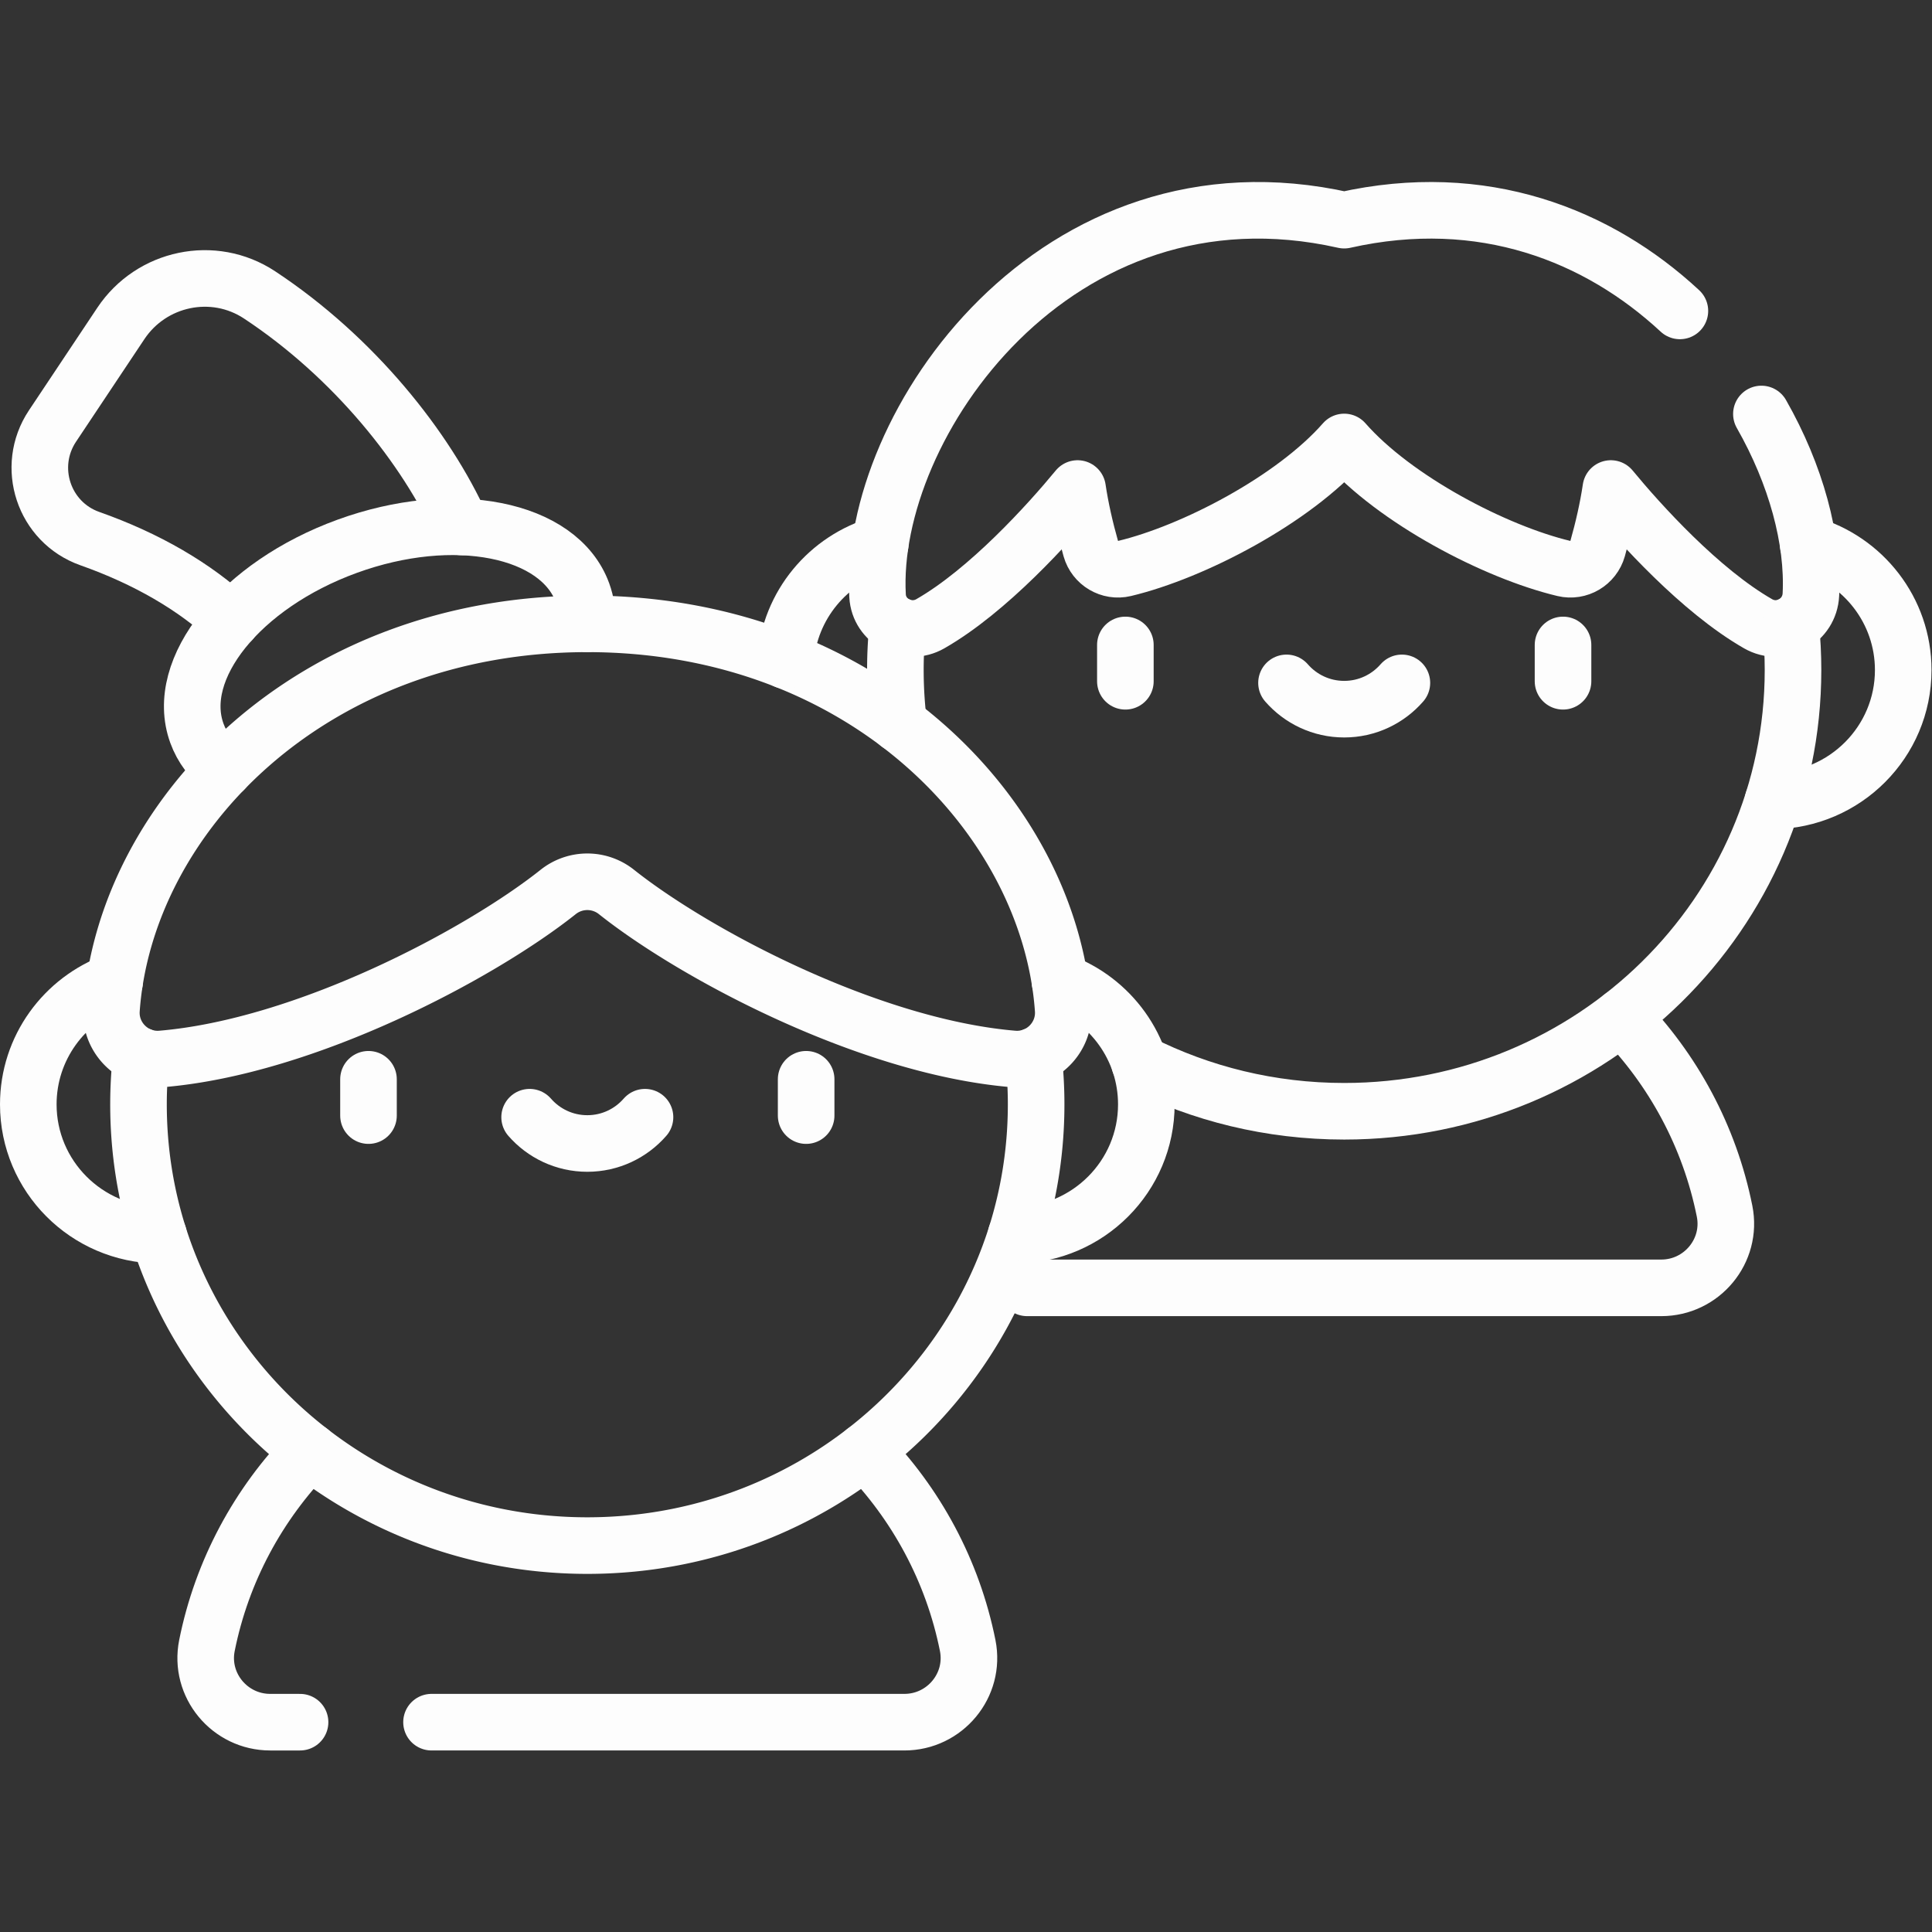 <?xml version="1.0" encoding="UTF-8"?>
<svg xmlns="http://www.w3.org/2000/svg" xmlns:xlink="http://www.w3.org/1999/xlink" version="1.1" width="512" height="512" x="0" y="0" viewBox="0 0 682.667 682.667" style="enable-background:new 0 0 512 512" xml:space="preserve">
  <rect x="0" y="0" width="682.667" height="682.667" fill="#333333" stroke="none"/>
  <g>
    <defs>
      <clipPath id="a">
        <path d="M0 512h512V0H0Z" fill="#fdfdfd" opacity="1" data-original="#000000"></path>
      </clipPath>
    </defs>
    <g clip-path="url(#a)" transform="matrix(1.333 0 0 -1.333 0 682.667)">
      <path d="M0 0c-21.576 20.025-52.188 32.332-88.983 24.056-76.434 17.191-126.188-54.433-123.696-99.562.38-6.883 7.997-10.849 13.98-7.425 15.317 8.767 31.437 26.619 39.036 35.85.768-5.228 2.053-10.796 3.509-15.937 1.092-3.853 5.029-6.19 8.925-5.259 18.187 4.344 44.791 18.189 58.246 33.536 13.455-15.347 40.057-29.192 58.246-33.536 3.894-.931 7.832 1.406 8.924 5.259 1.456 5.141 2.74 10.709 3.508 15.937 7.598-9.23 23.716-27.079 39.033-35.847 6.096-3.491 13.649.708 13.999 7.726.725 14.528-3.93 31.76-13.12 47.881" style="stroke-width:15;stroke-linecap:round;stroke-linejoin:round;stroke-miterlimit:10;stroke-dasharray:none;stroke-opacity:1" transform="translate(445.3 429.713)" fill="none" stroke="#fdfdfd" stroke-width="15" stroke-linecap="round" stroke-linejoin="round" stroke-miterlimit="10" stroke-dasharray="none" stroke-opacity="" data-original="#000000" opacity="1"></path>
      <path d="M0 0c73.476 0 122.517-51.242 126.136-102.228.531-7.481-5.784-13.734-13.258-13.104-38.252 3.225-84.373 27.741-105.151 44.258a12.397 12.397 0 0 1-15.453 0c-20.778-16.517-66.9-41.033-105.152-44.258-7.474-.63-13.789 5.623-13.258 13.104C-122.516-51.242-73.475 0 0 0Z" style="stroke-width:15;stroke-linecap:round;stroke-linejoin:round;stroke-miterlimit:10;stroke-dasharray:none;stroke-opacity:1" transform="translate(155.684 346.762)" fill="none" stroke="#fdfdfd" stroke-width="15" stroke-linecap="round" stroke-linejoin="round" stroke-miterlimit="10" stroke-dasharray="none" stroke-opacity="" data-original="#000000" opacity="1"></path>
      <path d="M0 0a116.093 116.093 0 0 1-.714-12.812c0-64.592 53.265-116.955 118.971-116.955S237.228-77.404 237.228-12.812c0 4.331-.247 8.604-.713 12.812" style="stroke-width:15;stroke-linecap:round;stroke-linejoin:round;stroke-miterlimit:10;stroke-dasharray:none;stroke-opacity:1" transform="translate(37.427 232.195)" fill="none" stroke="#fdfdfd" stroke-width="15" stroke-linecap="round" stroke-linejoin="round" stroke-miterlimit="10" stroke-dasharray="none" stroke-opacity="" data-original="#000000" opacity="1"></path>
      <path d="M0 0v-9.628" style="stroke-width:15;stroke-linecap:round;stroke-linejoin:round;stroke-miterlimit:10;stroke-dasharray:none;stroke-opacity:1" transform="translate(97.678 226.038)" fill="none" stroke="#fdfdfd" stroke-width="15" stroke-linecap="round" stroke-linejoin="round" stroke-miterlimit="10" stroke-dasharray="none" stroke-opacity="" data-original="#000000" opacity="1"></path>
      <path d="M0 0v-9.628" style="stroke-width:15;stroke-linecap:round;stroke-linejoin:round;stroke-miterlimit:10;stroke-dasharray:none;stroke-opacity:1" transform="translate(213.69 226.038)" fill="none" stroke="#fdfdfd" stroke-width="15" stroke-linecap="round" stroke-linejoin="round" stroke-miterlimit="10" stroke-dasharray="none" stroke-opacity="" data-original="#000000" opacity="1"></path>
      <path d="M0 0c3.719-4.267 9.188-6.967 15.293-6.967 6.104 0 11.574 2.7 15.293 6.967" style="stroke-width:15;stroke-linecap:round;stroke-linejoin:round;stroke-miterlimit:10;stroke-dasharray:none;stroke-opacity:1" transform="translate(140.39 215.983)" fill="none" stroke="#fdfdfd" stroke-width="15" stroke-linecap="round" stroke-linejoin="round" stroke-miterlimit="10" stroke-dasharray="none" stroke-opacity="" data-original="#000000" opacity="1"></path>
      <path d="M0 0c.131 2.812-.252 5.565-1.21 8.197-6.227 17.106-34.16 22.643-62.393 12.367-28.231-10.275-46.071-32.472-39.844-49.578 1.389-3.82 3.869-7.059 7.187-9.678" style="stroke-width:15;stroke-linecap:round;stroke-linejoin:round;stroke-miterlimit:10;stroke-dasharray:none;stroke-opacity:1" transform="translate(155.644 346.762)" fill="none" stroke="#fdfdfd" stroke-width="15" stroke-linecap="round" stroke-linejoin="round" stroke-miterlimit="10" stroke-dasharray="none" stroke-opacity="" data-original="#000000" opacity="1"></path>
      <path d="M0 0c-9.402 20.928-28.598 45.021-53.612 61.526-12.204 8.052-28.651 4.582-36.759-7.585l-18.116-27.184c-7.199-10.8-2.335-25.521 9.902-29.845 15.022-5.307 27.781-12.686 37.514-21.784" style="stroke-width:15;stroke-linecap:round;stroke-linejoin:round;stroke-miterlimit:10;stroke-dasharray:none;stroke-opacity:1" transform="translate(122.4 372.442)" fill="none" stroke="#fdfdfd" stroke-width="15" stroke-linecap="round" stroke-linejoin="round" stroke-miterlimit="10" stroke-dasharray="none" stroke-opacity="" data-original="#000000" opacity="1"></path>
      <path d="M0 0c-13.362-4.868-22.898-17.621-22.898-32.586 0-19.035 15.426-34.482 34.533-34.687" style="stroke-width:15;stroke-linecap:round;stroke-linejoin:round;stroke-miterlimit:10;stroke-dasharray:none;stroke-opacity:1" transform="translate(30.398 251.97)" fill="none" stroke="#fdfdfd" stroke-width="15" stroke-linecap="round" stroke-linejoin="round" stroke-miterlimit="10" stroke-dasharray="none" stroke-opacity="" data-original="#000000" opacity="1"></path>
      <path d="M0 0c13.363-4.868 22.898-17.621 22.898-32.586 0-19.035-15.426-34.482-34.533-34.687" style="stroke-width:15;stroke-linecap:round;stroke-linejoin:round;stroke-miterlimit:10;stroke-dasharray:none;stroke-opacity:1" transform="translate(280.969 251.97)" fill="none" stroke="#fdfdfd" stroke-width="15" stroke-linecap="round" stroke-linejoin="round" stroke-miterlimit="10" stroke-dasharray="none" stroke-opacity="" data-original="#000000" opacity="1"></path>
      <path d="M0 0h125.351c10.732 0 18.883 9.797 16.775 20.32-3.976 19.834-13.673 37.59-27.274 51.516" style="stroke-width:15;stroke-linecap:round;stroke-linejoin:round;stroke-miterlimit:10;stroke-dasharray:none;stroke-opacity:1" transform="translate(114.387 55.62)" fill="none" stroke="#fdfdfd" stroke-width="15" stroke-linecap="round" stroke-linejoin="round" stroke-miterlimit="10" stroke-dasharray="none" stroke-opacity="" data-original="#000000" opacity="1"></path>
      <path d="M0 0c-13.603-13.926-23.3-31.682-27.275-51.516-2.109-10.523 6.043-20.32 16.775-20.32h7.908" style="stroke-width:15;stroke-linecap:round;stroke-linejoin:round;stroke-miterlimit:10;stroke-dasharray:none;stroke-opacity:1" transform="translate(82.13 127.455)" fill="none" stroke="#fdfdfd" stroke-width="15" stroke-linecap="round" stroke-linejoin="round" stroke-miterlimit="10" stroke-dasharray="none" stroke-opacity="" data-original="#000000" opacity="1"></path>
      <path d="M0 0h168.107c10.733 0 18.884 9.797 16.775 20.32-3.975 19.834-13.672 37.59-27.275 51.515" style="stroke-width:15;stroke-linecap:round;stroke-linejoin:round;stroke-miterlimit:10;stroke-dasharray:none;stroke-opacity:1" transform="translate(272.263 170.749)" fill="none" stroke="#fdfdfd" stroke-width="15" stroke-linecap="round" stroke-linejoin="round" stroke-miterlimit="10" stroke-dasharray="none" stroke-opacity="" data-original="#000000" opacity="1"></path>
      <path d="M0 0c16.269-8.21 34.712-12.844 54.257-12.844 65.706 0 118.971 52.362 118.971 116.955 0 4.035-.208 8.022-.614 11.952" style="stroke-width:15;stroke-linecap:round;stroke-linejoin:round;stroke-miterlimit:10;stroke-dasharray:none;stroke-opacity:1" transform="translate(302.06 230.402)" fill="none" stroke="#fdfdfd" stroke-width="15" stroke-linecap="round" stroke-linejoin="round" stroke-miterlimit="10" stroke-dasharray="none" stroke-opacity="" data-original="#000000" opacity="1"></path>
      <path d="M0 0a116.185 116.185 0 0 1 .273-26.191" style="stroke-width:15;stroke-linecap:round;stroke-linejoin:round;stroke-miterlimit:10;stroke-dasharray:none;stroke-opacity:1" transform="translate(237.955 346.428)" fill="none" stroke="#fdfdfd" stroke-width="15" stroke-linecap="round" stroke-linejoin="round" stroke-miterlimit="10" stroke-dasharray="none" stroke-opacity="" data-original="#000000" opacity="1"></path>
      <path d="M0 0c-13.767-3.958-24.026-16.103-25.095-30.788" style="stroke-width:15;stroke-linecap:round;stroke-linejoin:round;stroke-miterlimit:10;stroke-dasharray:none;stroke-opacity:1" transform="translate(233.33 367.836)" fill="none" stroke="#fdfdfd" stroke-width="15" stroke-linecap="round" stroke-linejoin="round" stroke-miterlimit="10" stroke-dasharray="none" stroke-opacity="" data-original="#000000" opacity="1"></path>
      <path d="M0 0v-9.629" style="stroke-width:15;stroke-linecap:round;stroke-linejoin:round;stroke-miterlimit:10;stroke-dasharray:none;stroke-opacity:1" transform="translate(298.31 341.168)" fill="none" stroke="#fdfdfd" stroke-width="15" stroke-linecap="round" stroke-linejoin="round" stroke-miterlimit="10" stroke-dasharray="none" stroke-opacity="" data-original="#000000" opacity="1"></path>
      <path d="M0 0v-9.629" style="stroke-width:15;stroke-linecap:round;stroke-linejoin:round;stroke-miterlimit:10;stroke-dasharray:none;stroke-opacity:1" transform="translate(414.321 341.168)" fill="none" stroke="#fdfdfd" stroke-width="15" stroke-linecap="round" stroke-linejoin="round" stroke-miterlimit="10" stroke-dasharray="none" stroke-opacity="" data-original="#000000" opacity="1"></path>
      <path d="M0 0c3.719-4.267 9.188-6.967 15.293-6.967 6.103 0 11.574 2.7 15.293 6.967" style="stroke-width:15;stroke-linecap:round;stroke-linejoin:round;stroke-miterlimit:10;stroke-dasharray:none;stroke-opacity:1" transform="translate(341.023 331.112)" fill="none" stroke="#fdfdfd" stroke-width="15" stroke-linecap="round" stroke-linejoin="round" stroke-miterlimit="10" stroke-dasharray="none" stroke-opacity="" data-original="#000000" opacity="1"></path>
      <path d="M0 0c19.107.205 34.534 15.652 34.534 34.687 0 15.808-10.642 29.137-25.193 33.323" style="stroke-width:15;stroke-linecap:round;stroke-linejoin:round;stroke-miterlimit:10;stroke-dasharray:none;stroke-opacity:1" transform="translate(469.966 299.826)" fill="none" stroke="#fdfdfd" stroke-width="15" stroke-linecap="round" stroke-linejoin="round" stroke-miterlimit="10" stroke-dasharray="none" stroke-opacity="" data-original="#000000" opacity="1"></path>
    </g>
  </g>
</svg>
